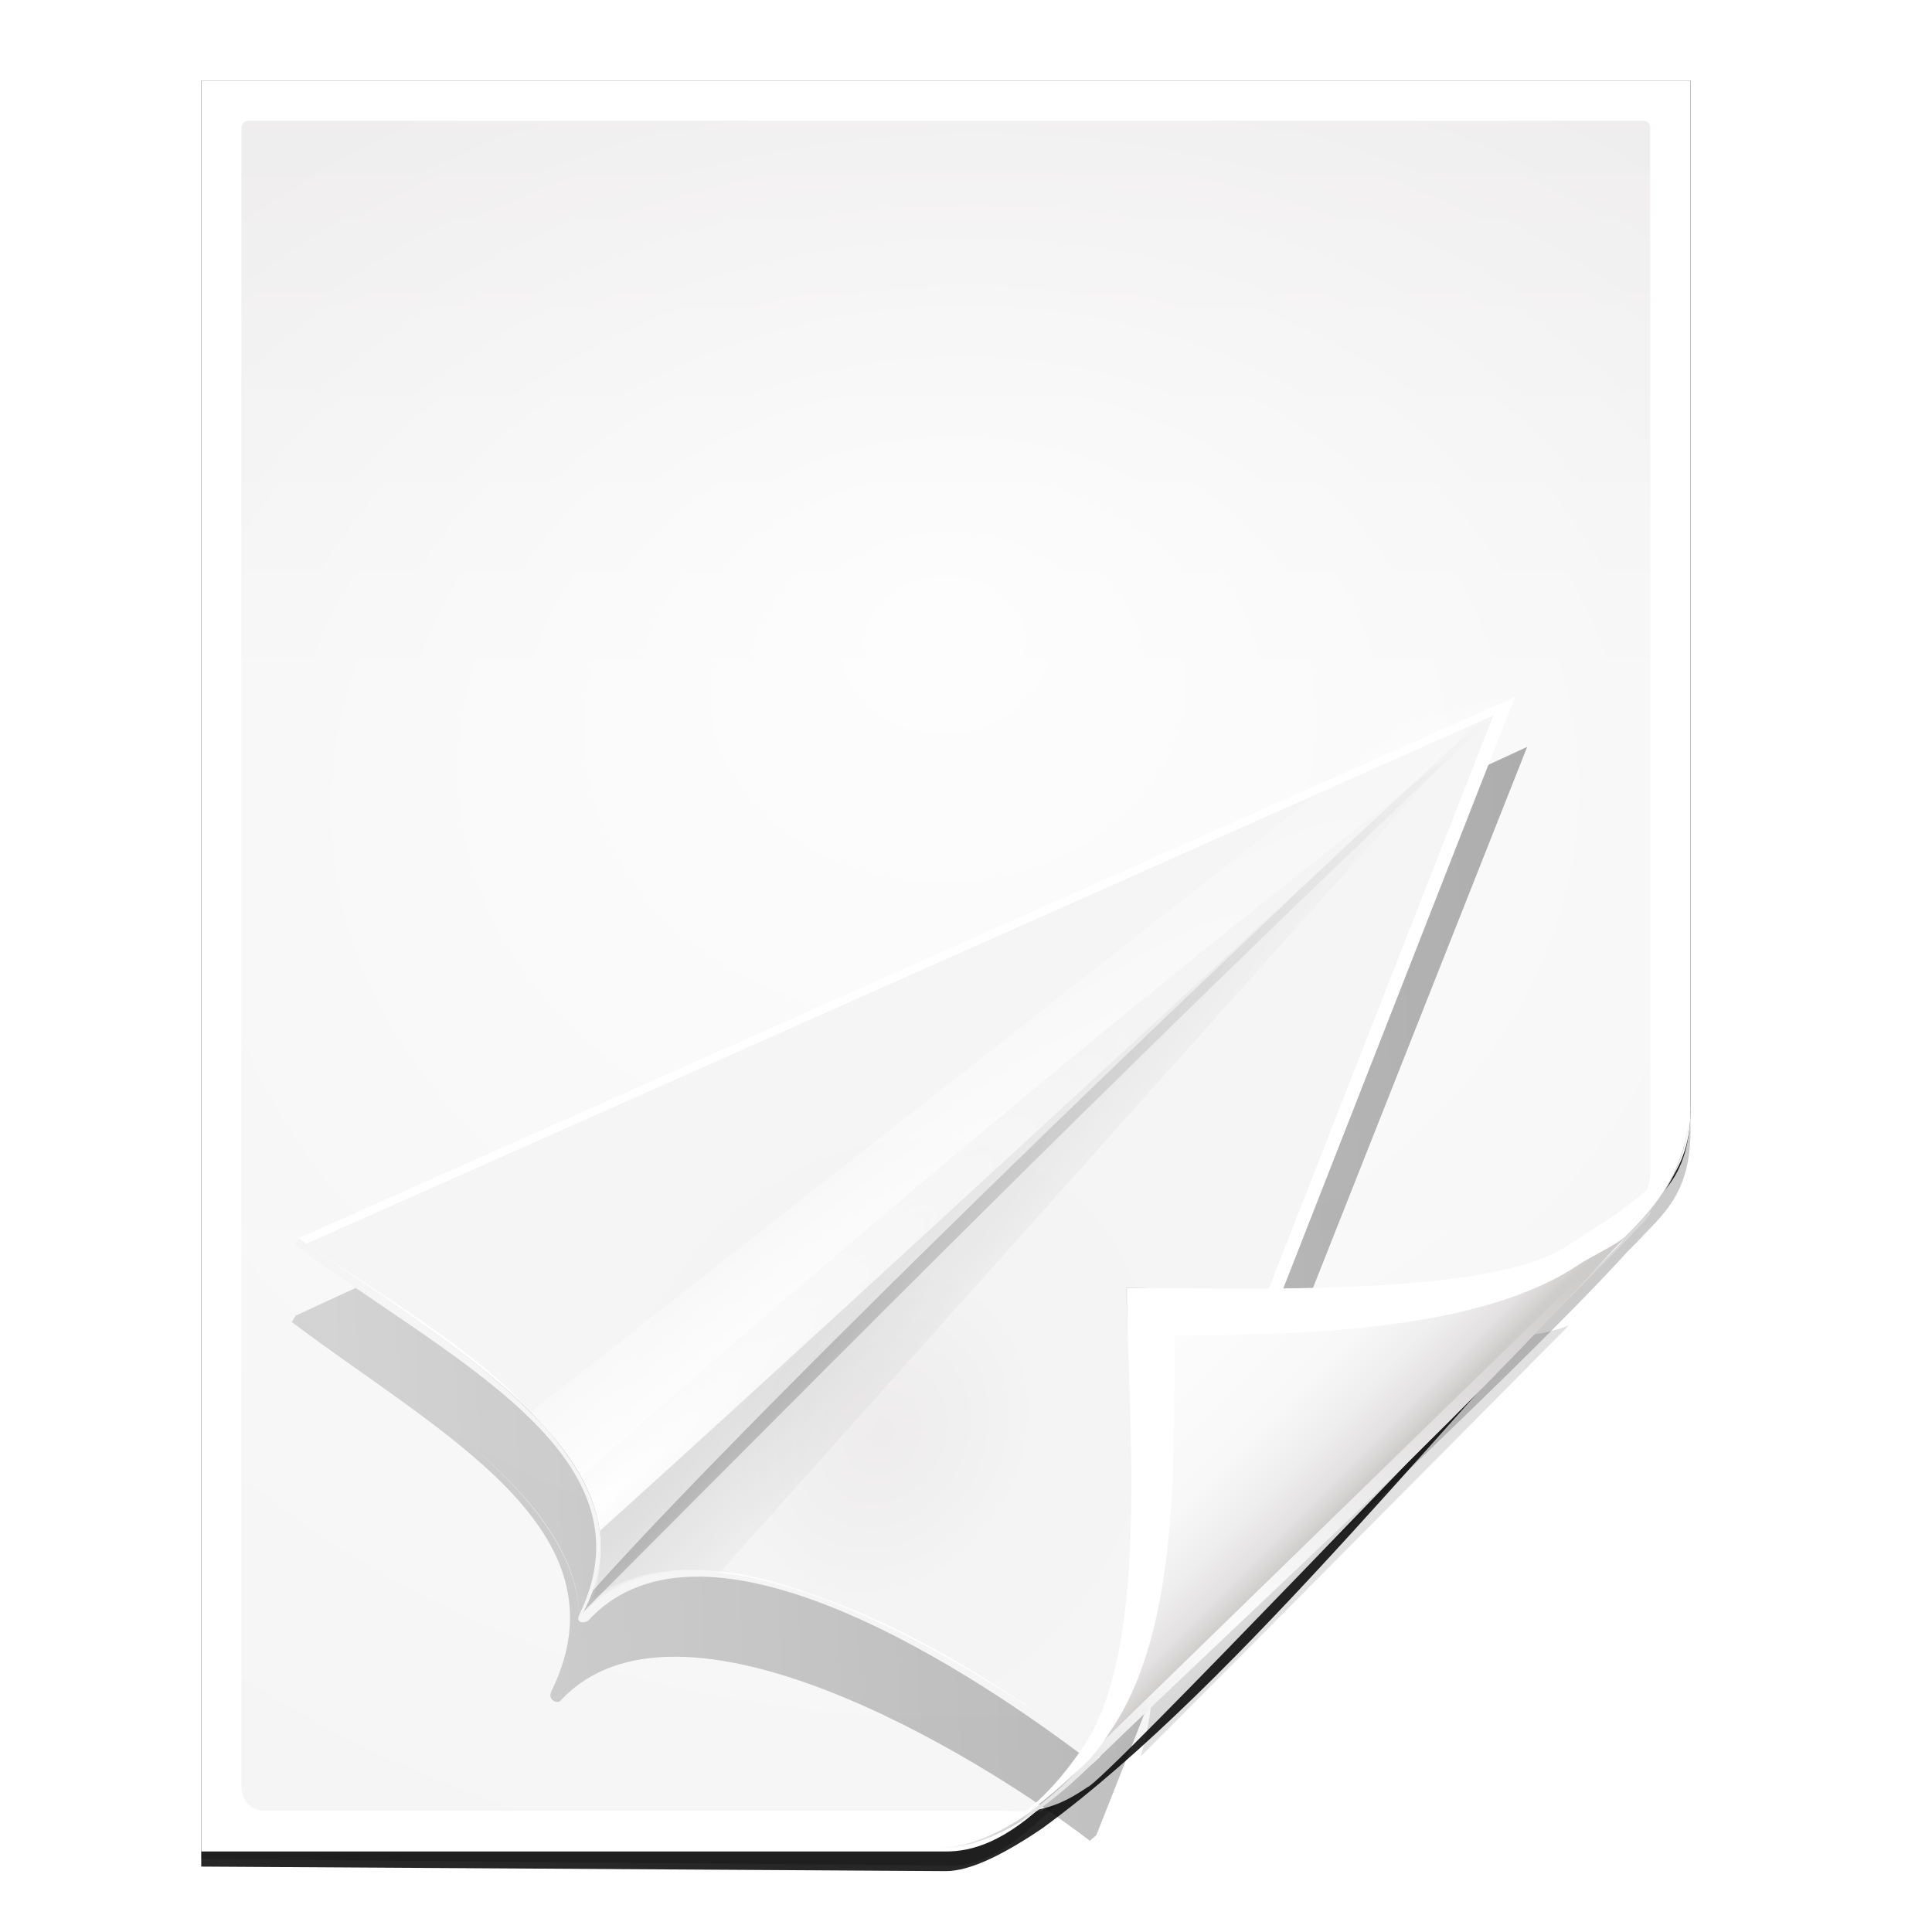 <?xml version="1.0" encoding="UTF-8" standalone="no"?>
<!-- Created with Inkscape (http://www.inkscape.org/) -->

<svg
   xmlns:dc="http://purl.org/dc/elements/1.1/"
   xmlns:cc="http://creativecommons.org/ns#"
   xmlns:rdf="http://www.w3.org/1999/02/22-rdf-syntax-ns#"
   xmlns:svg="http://www.w3.org/2000/svg"
   xmlns="http://www.w3.org/2000/svg"
   xmlns:xlink="http://www.w3.org/1999/xlink"
   xmlns:sodipodi="http://sodipodi.sourceforge.net/DTD/sodipodi-0.dtd"
   xmlns:inkscape="http://www.inkscape.org/namespaces/inkscape"
   width="128"
   height="128"
   id="svg2606"
   sodipodi:version="0.32"
   inkscape:version="0.48.0 r9654"
   version="1.0"
   sodipodi:docname="mime2.svgz"
   inkscape:output_extension="org.inkscape.output.svgz.inkscape"
   inkscape:export-filename="/home/pinheiro/pics/oxygen-icons/scalable/mimetypes/small/48x48/mime2.png"
   inkscape:export-xdpi="135"
   inkscape:export-ydpi="135">
  <defs
     id="defs2608">
    <linearGradient
       id="linearGradient6131">
      <stop
         id="stop6133"
         offset="0"
         style="stop-color:#fcfcfc;stop-opacity:1" />
      <stop
         style="stop-color:#f8f8f8;stop-opacity:1"
         offset="0.523"
         id="stop6135" />
      <stop
         id="stop6141"
         offset="0.775"
         style="stop-color:#f0efef;stop-opacity:1;" />
      <stop
         id="stop6139"
         offset="0.901"
         style="stop-color:#e3e1e1;stop-opacity:1;" />
      <stop
         id="stop6137"
         offset="1"
         style="stop-color:#cecbcb;stop-opacity:1" />
    </linearGradient>
    <linearGradient
       inkscape:collect="always"
       xlink:href="#linearGradient6131"
       id="linearGradient3893"
       gradientUnits="userSpaceOnUse"
       gradientTransform="matrix(1.012,0,0,1.012,-0.896,-0.987)"
       x1="86.738"
       y1="93.621"
       x2="95.46"
       y2="102.344" />
    <radialGradient
       inkscape:collect="always"
       xlink:href="#linearGradient3913-5"
       id="radialGradient3919-5"
       cx="90.75"
       cy="110.253"
       fx="90.75"
       fy="110.253"
       r="18.75"
       gradientTransform="matrix(1.307,0,0,1.307,-27.836,-33.818)"
       gradientUnits="userSpaceOnUse" />
    <linearGradient
       inkscape:collect="always"
       id="linearGradient3913-5">
      <stop
         style="stop-color:#ffffff;stop-opacity:1;"
         offset="0"
         id="stop3915-4" />
      <stop
         style="stop-color:#ffffff;stop-opacity:0;"
         offset="1"
         id="stop3917-7" />
    </linearGradient>
    <clipPath
       clipPathUnits="userSpaceOnUse"
       id="clipPath3889-6">
      <path
         sodipodi:nodetypes="cscscssc"
         inkscape:connector-curvature="0"
         id="path3891-5"
         d="m 112,82.503 c 0,4.465 -2.797,6.41 -5.28,8.094 -5.109,3.465 -14.939,3.325 -20.72,3.406 -0.081,5.781 0.166,15.505 -3.299,20.613 -1.684,2.482 -5.291,5.387 -8.201,5.387 2.318,0 4.743,-1.335 7.584,-4.085 9.142,-8.849 17.367,-16.135 25.673,-25.298 C 109.676,88.504 112,86.979 112,82.503 z"
         style="fill:url(#linearGradient3893);fill-opacity:1;stroke:none" />
    </clipPath>
    <filter
       color-interpolation-filters="sRGB"
       inkscape:collect="always"
       id="filter3909-6">
      <feGaussianBlur
         inkscape:collect="always"
         stdDeviation="0.43"
         id="feGaussianBlur3911-9" />
    </filter>
    <linearGradient
       inkscape:collect="always"
       xlink:href="#linearGradient3897-7"
       id="linearGradient3895-3"
       gradientUnits="userSpaceOnUse"
       gradientTransform="matrix(1.346,0,0,1.346,-38.155,-38.469)"
       x1="86.738"
       y1="93.621"
       x2="95.182"
       y2="102.066" />
    <linearGradient
       id="linearGradient3897-7">
      <stop
         style="stop-color:#fcfcfc;stop-opacity:1"
         offset="0"
         id="stop3899-4" />
      <stop
         id="stop3901-5"
         offset="0.523"
         style="stop-color:#f8f8f8;stop-opacity:1" />
      <stop
         style="stop-color:#f0efef;stop-opacity:1;"
         offset="0.723"
         id="stop3903-2" />
      <stop
         style="stop-color:#e3e1e1;stop-opacity:1;"
         offset="0.89"
         id="stop3905-5" />
      <stop
         style="stop-color:#cecbcb;stop-opacity:1"
         offset="1"
         id="stop3907-4" />
    </linearGradient>
    <clipPath
       clipPathUnits="userSpaceOnUse"
       id="clipPath6093-7">
      <path
         inkscape:connector-curvature="0"
         sodipodi:nodetypes="cccssccc"
         id="path6095-4"
         d="m 17,8 0.783,110 57.5,0 c 1.675,0 3.119,0.181 4.9,-1.6 C 88.981,107.602 99.94,96.548 107.199,89.224 109.64,86.761 110,84.753 110,82.5 L 110,8 z"
         style="fill:#ffffff;fill-opacity:1" />
    </clipPath>
    <filter
       color-interpolation-filters="sRGB"
       inkscape:collect="always"
       id="filter6118-4"
       x="-0.113"
       width="1.225"
       y="-0.121"
       height="1.241">
      <feGaussianBlur
         inkscape:collect="always"
         stdDeviation="2.386"
         id="feGaussianBlur6120-3" />
    </filter>
    <radialGradient
       inkscape:collect="always"
       xlink:href="#linearGradient5982-7"
       id="radialGradient5988-0"
       cx="64"
       cy="64.004"
       fx="63.793"
       fy="47.275"
       r="47.5"
       gradientTransform="matrix(1.684,-0.084,0.069,1.376,-48.197,-18.663)"
       gradientUnits="userSpaceOnUse" />
    <linearGradient
       inkscape:collect="always"
       id="linearGradient5982-7">
      <stop
         style="stop-color:#ffffff;stop-opacity:1;"
         offset="0"
         id="stop5984-8" />
      <stop
         style="stop-color:#ffffff;stop-opacity:0;"
         offset="1"
         id="stop5986-6" />
    </linearGradient>
    <filter
       color-interpolation-filters="sRGB"
       inkscape:collect="always"
       id="filter6171-8"
       x="-0.479"
       width="1.957"
       y="-0.513"
       height="2.026">
      <feGaussianBlur
         inkscape:collect="always"
         stdDeviation="10.141"
         id="feGaussianBlur6173-8" />
    </filter>
    <linearGradient
       inkscape:collect="always"
       xlink:href="#linearGradient4518-3"
       id="linearGradient4524-4"
       x1="72"
       y1="0"
       x2="72"
       y2="116.401"
       gradientUnits="userSpaceOnUse"
       gradientTransform="translate(3.9208985e-7,2.7836914e-6)" />
    <linearGradient
       id="linearGradient4518-3">
      <stop
         style="stop-color:#eeecec;stop-opacity:1"
         offset="0"
         id="stop4520-1" />
      <stop
         id="stop5969-4"
         offset="0.4"
         style="stop-color:#f4f4f4;stop-opacity:1" />
      <stop
         style="stop-color:#f6f5f5;stop-opacity:1"
         offset="1"
         id="stop4522-9" />
    </linearGradient>
    <filter
       inkscape:collect="always"
       id="filter4111">
      <feGaussianBlur
         inkscape:collect="always"
         stdDeviation="1.562"
         id="feGaussianBlur4113" />
    </filter>
    <filter
       inkscape:collect="always"
       id="filter4123">
      <feGaussianBlur
         inkscape:collect="always"
         stdDeviation="2.028"
         id="feGaussianBlur4125" />
    </filter>
    <linearGradient
       inkscape:collect="always"
       xlink:href="#linearGradient3928"
       id="linearGradient3980"
       gradientUnits="userSpaceOnUse"
       gradientTransform="translate(0,8)"
       x1="342.947"
       y1="-30.603"
       x2="32.017"
       y2="91.333" />
    <linearGradient
       inkscape:collect="always"
       id="linearGradient3928">
      <stop
         style="stop-color:#000000;stop-opacity:1;"
         offset="0"
         id="stop3930" />
      <stop
         style="stop-color:#000000;stop-opacity:0;"
         offset="1"
         id="stop3932" />
    </linearGradient>
    <filter
       color-interpolation-filters="sRGB"
       inkscape:collect="always"
       id="filter3924">
      <feGaussianBlur
         inkscape:collect="always"
         stdDeviation="2.216"
         id="feGaussianBlur3926" />
    </filter>
    <radialGradient
       inkscape:collect="always"
       xlink:href="#linearGradient4518"
       id="radialGradient3982"
       gradientUnits="userSpaceOnUse"
       gradientTransform="matrix(1,0,0,1.192,-0.467,-6.274)"
       cx="200.5"
       cy="36.774"
       fx="200.5"
       fy="36.774"
       r="52.25" />
    <linearGradient
       id="linearGradient4518">
      <stop
         style="stop-color:#eeecec;stop-opacity:1"
         offset="0"
         id="stop4520" />
      <stop
         id="stop5969"
         offset="0.4"
         style="stop-color:#f4f4f4;stop-opacity:1" />
      <stop
         style="stop-color:#f6f5f5;stop-opacity:1"
         offset="1"
         id="stop4522" />
    </linearGradient>
    <radialGradient
       inkscape:collect="always"
       xlink:href="#linearGradient4518"
       id="radialGradient4005"
       gradientUnits="userSpaceOnUse"
       gradientTransform="matrix(0.733,0.15,-0.179,0.874,-261.362,81.667)"
       cx="227.582"
       cy="69.512"
       fx="227.582"
       fy="69.512"
       r="52.25" />
    <linearGradient
       id="linearGradient3263">
      <stop
         style="stop-color:#eeecec;stop-opacity:1"
         offset="0"
         id="stop3265" />
      <stop
         id="stop3267"
         offset="0.4"
         style="stop-color:#f4f4f4;stop-opacity:1" />
      <stop
         style="stop-color:#f6f5f5;stop-opacity:1"
         offset="1"
         id="stop3269" />
    </linearGradient>
    <radialGradient
       inkscape:collect="always"
       xlink:href="#linearGradient3822"
       id="radialGradient3986"
       gradientUnits="userSpaceOnUse"
       gradientTransform="matrix(0.296,0.145,-1.736,3.553,267.347,-204.327)"
       cx="188.375"
       cy="77.644"
       fx="174.624"
       fy="77.906"
       r="36.625" />
    <linearGradient
       inkscape:collect="always"
       id="linearGradient3822">
      <stop
         style="stop-color:#000000;stop-opacity:1;"
         offset="0"
         id="stop3824" />
      <stop
         style="stop-color:#000000;stop-opacity:0;"
         offset="1"
         id="stop3826" />
    </linearGradient>
    <clipPath
       clipPathUnits="userSpaceOnUse"
       id="clipPath3856">
      <path
         sodipodi:nodetypes="ccccc"
         inkscape:connector-curvature="0"
         id="path3858"
         d="m 148.25,70 c 19.078,5.822 44.514,10.36 41.25,28.388 C 196.705,81.904 231.703,90.399 246.5,95.5 l 5.75,-121 c -30.061,18.284 -71.146,62.458 -104,95.5 z"
         style="fill:none;stroke:#000000;stroke-width:1px;stroke-linecap:butt;stroke-linejoin:miter;stroke-opacity:1" />
    </clipPath>
    <filter
       color-interpolation-filters="sRGB"
       inkscape:collect="always"
       id="filter3848"
       x="-0.183"
       width="1.366"
       y="-0.111"
       height="1.222">
      <feGaussianBlur
         inkscape:collect="always"
         stdDeviation="5.513"
         id="feGaussianBlur3850" />
    </filter>
    <radialGradient
       inkscape:collect="always"
       xlink:href="#linearGradient5982"
       id="radialGradient3990"
       gradientUnits="userSpaceOnUse"
       gradientTransform="matrix(0.416,0.24,-2.028,3.513,267.147,-218.711)"
       cx="174.454"
       cy="75.72"
       fx="174.454"
       fy="75.72"
       r="36.625" />
    <linearGradient
       inkscape:collect="always"
       id="linearGradient5982">
      <stop
         style="stop-color:#ffffff;stop-opacity:1;"
         offset="0"
         id="stop5984" />
      <stop
         style="stop-color:#ffffff;stop-opacity:0;"
         offset="1"
         id="stop5986" />
    </linearGradient>
    <clipPath
       clipPathUnits="userSpaceOnUse"
       id="clipPath3283">
      <path
         sodipodi:nodetypes="ccccc"
         inkscape:connector-curvature="0"
         id="path3285"
         d="m 148.25,70 c 19.078,5.822 44.514,10.36 41.25,28.388 C 196.705,81.904 231.703,90.399 246.5,95.5 l 5.75,-121 c -30.061,18.284 -71.146,62.458 -104,95.5 z"
         style="fill:none;stroke:#000000;stroke-width:1px;stroke-linecap:butt;stroke-linejoin:miter;stroke-opacity:1" />
    </clipPath>
    <filter
       color-interpolation-filters="sRGB"
       inkscape:collect="always"
       id="filter3960">
      <feGaussianBlur
         inkscape:collect="always"
         stdDeviation="1.994"
         id="feGaussianBlur3962" />
    </filter>
    <radialGradient
       inkscape:collect="always"
       xlink:href="#linearGradient3822"
       id="radialGradient3988"
       gradientUnits="userSpaceOnUse"
       gradientTransform="matrix(0.401,0.212,-1.742,3.294,248.174,-196.855)"
       cx="188.375"
       cy="77.644"
       fx="174.624"
       fy="77.906"
       r="36.625" />
    <clipPath
       clipPathUnits="userSpaceOnUse"
       id="clipPath3296">
      <path
         sodipodi:nodetypes="ccccc"
         inkscape:connector-curvature="0"
         id="path3298"
         d="m 148.25,70 c 19.078,5.822 44.514,10.36 41.25,28.388 C 196.705,81.904 231.703,90.399 246.5,95.5 l 5.75,-121 c -30.061,18.284 -71.146,62.458 -104,95.5 z"
         style="fill:none;stroke:#000000;stroke-width:1px;stroke-linecap:butt;stroke-linejoin:miter;stroke-opacity:1" />
    </clipPath>
    <filter
       color-interpolation-filters="sRGB"
       inkscape:collect="always"
       id="filter3968">
      <feGaussianBlur
         inkscape:collect="always"
         stdDeviation="0.449"
         id="feGaussianBlur3970" />
    </filter>
    <mask
       maskUnits="userSpaceOnUse"
       id="mask7255">
      <path
         style="opacity:0.847;fill:url(#radialGradient7259);fill-opacity:1"
         d="m 241.514,3931.578 c -1.768,0 -2.601,-1.22 -2.601,-2.601 l 0,-566.798 c 0,-4.274 3.533,-7.8 7.802,-7.802 l 286.081,-0.163 c 0.276,-2e-4 5.19,0.042 8.777,-3e-4 52.528,20.782 132.187,116.79 178.715,163.613 7.682,8.616 5.794,5.989 7.562,15.025 l 3.1e-4,396.125 c 0,1.679 -0.849,2.601 -2.601,2.601 z"
         id="path7257"
         inkscape:connector-curvature="0"
         sodipodi:nodetypes="ccssscccccc" />
    </mask>
    <radialGradient
       inkscape:collect="always"
       xlink:href="#linearGradient5982"
       id="radialGradient7259"
       gradientUnits="userSpaceOnUse"
       gradientTransform="matrix(8.76,0.438,0.358,-7.157,-102.808,4072.867)"
       cx="64"
       cy="64.004"
       fx="63.793"
       fy="47.275"
       r="47.5" />
    <filter
       color-interpolation-filters="sRGB"
       inkscape:collect="always"
       id="filter7249">
      <feGaussianBlur
         inkscape:collect="always"
         stdDeviation="10.277"
         id="feGaussianBlur7251" />
    </filter>
  </defs>
  <sodipodi:namedview
     id="base"
     pagecolor="#ffffff"
     bordercolor="#666666"
     borderopacity="1.0"
     inkscape:pageopacity="0.0"
     inkscape:pageshadow="2"
     inkscape:zoom="1.4142136"
     inkscape:cx="-92.145111"
     inkscape:cy="8.5038842"
     inkscape:document-units="px"
     inkscape:current-layer="layer1"
     width="128px"
     height="128px"
     showgrid="true"
     inkscape:grid-points="true"
     showguides="true"
     inkscape:guide-bbox="true"
     inkscape:window-width="1224"
     inkscape:window-height="757"
     inkscape:window-x="0"
     inkscape:window-y="383"
     inkscape:snap-global="true"
     inkscape:window-maximized="0"
     inkscape:snap-page="true">
    <inkscape:grid
       id="GridFromPre046Settings"
       type="xygrid"
       originx="0px"
       originy="0px"
       spacingx="2.667px"
       spacingy="2.667px"
       color="#0000ff"
       empcolor="#0000ff"
       opacity="0.2"
       empopacity="0.4"
       empspacing="2"
       visible="true"
       enabled="true"
       snapvisiblegridlinesonly="true" />
    <sodipodi:guide
       orientation="1,0"
       position="-68,29.326"
       id="guide4564" />
    <sodipodi:guide
       orientation="1,0"
       position="-121.622,135.057"
       id="guide3859" />
    <sodipodi:guide
       orientation="0,1"
       position="38.582,-74.688"
       id="guide4360" />
  </sodipodi:namedview>
  <g
     inkscape:label="Livello 1"
     inkscape:groupmode="layer"
     id="layer1">
    <path
       style="opacity:0.456;fill:#000000;fill-opacity:1;filter:url(#filter4123)"
       d="m 13.333,5.336 0,117.83 49.855,0.433 c 2.115,0.018 4.529,-1.772 7,-4.25 0.712,-0.714 1.441,-1.394 2.156,-2.094 0.416,-0.406 0.832,-0.814 1.25,-1.219 7.774,-7.41 26.983,-25.123 34.219,-33.1 0.421,-0.421 0.812,-0.811 1.156,-1.188 1.464,-1.498 2.762,-2.838 2.994,-5.862 L 112,75.156 111.997,5.336 z"
       id="path5990"
       inkscape:connector-curvature="0"
       sodipodi:nodetypes="ccsssccccccc" />
    <path
       sodipodi:nodetypes="cccccccc"
       id="path3722"
       d="m 13.333,5.336 0,118.33 49.332,0.3 c 1.528,0 3.657,-0.984 6.388,-2.834 C 82.176,111.574 97.497,91.89 108.75,80.5 110.493,78.757 112,77.463 112,73.3 L 111.997,5.336 z"
       style="fill:#000000;fill-opacity:0.847;filter:url(#filter4111)"
       inkscape:connector-curvature="0" />
    <path
       style="fill:#ffffff;fill-opacity:1"
       d="m 13.333,5.336 0,117.33 49.332,0 c 1.675,0 3.914,-0.565 7,-3.6 8.87,-8.725 32.076,-31.519 39.334,-38.843 C 111.44,77.761 112,75.753 112,73.5 L 111.997,5.336 z"
       id="path34"
       sodipodi:nodetypes="cccssccc"
       inkscape:connector-curvature="0" />
    <path
       style="fill:url(#linearGradient4524-4);fill-opacity:1"
       d="m 16.5,8 c -0.34,0 -0.5,0.235 -0.5,0.5 l 0,109.969 c 0,0.822 0.679,1.5 1.5,1.5 l 48.688,0 c 0.053,0 0.81,0.023 1.5,0.031 1.778,-0.04 3.132,-0.754 4.356,-1.593 1.052,-0.291 25.98,-26.62 35.102,-35.809 1.362,-1.373 2.185,-3.948 2.185,-4.896 l 5e-5,-69.202 c 0,-0.323 -0.163,-0.5 -0.5,-0.5 z"
       id="path3967"
       inkscape:connector-curvature="0"
       sodipodi:nodetypes="ccsssccscccc" />
    <g
       id="g17439"
       transform="matrix(0.192,0,0,-0.192,-31.244,762.191)"
       style="filter:url(#filter7249)"
       mask="url(#mask7255)">
      <path
         style="fill:#81c142"
         d="m 245.631,3531.945 c -3.671,3.36 -10.22,9.532 -14.553,13.715 l -7.879,7.605 0,171.655 c 0,186.682 -0.325,176.948 6.393,191.659 3.295,7.216 11.775,16.636 18.534,20.589 8.911,5.212 16.363,6.651 38.102,7.361 l 20.426,0.666 36.183,-5.975 c 52.427,-8.657 152.374,-25.008 190.252,-31.125 17.975,-2.903 34.257,-5.672 36.183,-6.155 l 3.502,-0.877 0,-142.353 c 0,-118.922 -0.271,-143.314 -1.645,-148.19 -4.388,-15.57 -14.296,-28.636 -25.433,-33.54 -4.882,-2.149 -15.886,-4.49 -39.452,-8.391 -17.975,-2.975 -69.973,-11.691 -115.552,-19.368 -92.315,-15.549 -89.855,-15.137 -114.968,-19.23 -9.95,-1.621 -19.29,-3.22 -20.754,-3.552 -2.035,-0.462 -4.236,0.836 -9.338,5.505 z m 183.486,55.492 c 0.061,8.596 0.101,15.955 0.09,25.393 l -5.446,0.777 c -8.731,1.245 -11.737,3.274 -15.314,10.336 -1.788,3.531 -3.851,9.566 -3.885,11.04 1.578,0.587 4.096,1.569 8.423,4.082 10.762,6.252 15.23,10.323 21.434,19.534 14.7,21.823 20.591,51.422 19.588,98.416 -0.483,22.638 -0.901,26.789 -4.285,42.59 -5.106,23.842 -11.02,36.278 -22.91,48.175 -15.713,15.723 -37.601,22.497 -59.81,18.512 -33.599,-6.028 -51.828,-32.139 -57.518,-82.388 -2.098,-18.527 -0.803,-63.632 2.303,-80.193 2.686,-14.323 8.062,-30.774 12.718,-38.916 7.67,-13.414 19.921,-24.912 30.586,-28.703 2.889,-1.027 7.815,-2.86 10.231,-3.6 0.239,-1.385 0.411,-2.248 1.769,-7.133 6.966,-25.057 15.573,-34.944 33.726,-38.748 6.139,-1.286 28.3,0.827 28.3,0.827 z m -50.448,74.64 c -16.881,8.32 -23.495,38.969 -22.087,102.344 0.717,32.247 2.521,46.136 7.37,56.746 3.44,7.526 5.386,9.88 11.25,13.606 5.281,3.355 11.347,3.536 17.958,0.534 16.373,-7.435 22.518,-35.791 21.014,-96.978 -1.079,-43.921 -4.782,-61.323 -15.2,-71.442 -2.592,-2.517 -6.335,-4.686 -9.433,-5.466 -6.418,-1.616 -6.236,-1.627 -10.872,0.658 z m 134.281,-14.264 c 8.995,1.604 23.022,6.992 23.022,6.992 0,0 0.034,4.293 0.034,10.866 l 0,9.927 -4.961,-0.958 c -2.728,-0.527 -7.788,-0.988 -11.245,-1.024 -5.571,-0.06 -6.564,0.307 -8.754,3.227 -2.429,3.24 -2.47,4.157 -2.47,55.442 l 0,53.315 24.511,-1.167 0.077,24.583 -25.195,1.655 0.056,40.424 c -7.539,0.735 -14.416,1.304 -22.032,1.939 l -1.156,-4.537 c -0.636,-2.496 -2.643,-11.064 -4.461,-19.04 -1.818,-7.976 -3.891,-17.026 -3.891,-17.026 l -15.261,0.877 0.199,-25.14 12.695,-0.797 c 0,0 0.026,-15.014 0.026,-58.895 0,-62.153 0.239,-64.552 7.213,-72.496 4.372,-4.979 6.784,-6.36 14.38,-8.227 7.434,-1.828 6.607,-1.831 17.212,0.06 z"
         id="path17284"
         inkscape:connector-curvature="0"
         sodipodi:nodetypes="sccsccscssccsscssscsccsccccssssssssccscccscsscccccsccccscccccccsscccccsccc" />
      <path
         sodipodi:nodetypes="ccccsccscscsc"
         inkscape:connector-curvature="0"
         id="path17294"
         d="m 288.596,3944.59 -2.152,-0.073 c -21.739,-0.709 -29.169,-2.12 -38.08,-7.332 -6.758,-3.953 -15.271,-13.393 -18.566,-20.608 -6.717,-14.71 -6.383,-4.993 -6.383,-191.675 l 0,-171.65 7.879,-7.587 c 4.333,-4.183 10.882,-10.354 14.553,-13.715 2.623,-2.401 4.484,-3.904 5.945,-4.742 l 0,125.509 c 0,186.682 -0.334,251.738 6.383,266.448 3.295,7.216 11.771,16.619 18.529,20.572 3.814,2.231 7.376,3.764 11.891,4.851 z"
         style="fill:#00612c;fill-opacity:1" />
      <path
         style="fill:#02621b;fill-opacity:1"
         d="m 416.461,3587.437 c 0.061,8.596 0.101,15.955 0.09,25.393 l -5.446,0.777 c -8.731,1.245 -11.737,3.274 -15.314,10.336 -1.788,3.531 -3.851,9.566 -3.885,11.04 1.578,0.587 4.096,1.569 8.423,4.082 10.762,6.252 15.23,10.323 21.434,19.534 14.7,21.823 20.591,51.422 19.588,98.416 -0.483,22.638 -0.901,26.789 -4.285,42.59 -5.106,23.842 -11.02,36.278 -22.91,48.175 -15.713,15.723 -37.601,22.497 -59.81,18.512 -33.599,-6.028 -51.828,-32.139 -57.518,-82.388 -2.098,-18.527 -0.803,-63.632 2.303,-80.193 2.686,-14.323 8.062,-30.774 12.718,-38.916 7.67,-13.414 19.921,-24.912 30.586,-28.703 2.889,-1.027 7.815,-2.86 10.231,-3.6 0.239,-1.385 0.411,-2.248 1.769,-7.133 6.966,-25.057 15.573,-34.944 33.726,-38.748 6.139,-1.286 29.667,0.143 29.667,0.143 z m -50.448,74.64 c -16.881,8.32 -23.495,38.969 -22.087,102.344 0.717,32.247 2.521,46.136 7.37,56.746 3.44,7.526 5.386,9.88 11.25,13.606 5.281,3.355 11.347,3.536 17.958,0.534 16.373,-7.435 22.518,-35.791 21.014,-96.978 -1.079,-43.921 -4.782,-61.323 -15.2,-71.442 -2.592,-2.517 -6.336,-4.686 -9.433,-5.466 -6.418,-1.616 -6.236,-1.627 -10.872,0.658 z m 134.281,-14.264 c 8.995,1.604 23.022,6.992 23.022,6.992 0,0 12.607,14.287 12.607,20.86 l -12.573,-0.067 -4.961,-0.958 c -2.728,-0.527 -7.788,-0.988 -11.245,-1.024 -5.571,-0.06 -6.564,0.307 -8.754,3.227 -2.429,3.24 -2.47,4.157 -2.47,55.442 l 0,53.315 24.511,-1.167 12.758,-0.034 -12.681,24.617 -25.195,1.655 0.056,40.424 -9.246,1.901 -12.786,0.038 -1.156,-4.537 c -0.636,-2.496 -2.643,-11.064 -4.461,-19.04 -1.818,-7.976 -3.891,-17.026 -3.891,-17.026 l -2.641,0.87 -12.62,0.015 0.199,-25.14 12.695,-0.797 c 0,0 0.026,-15.014 0.026,-58.895 0,-62.153 0.239,-64.552 7.213,-72.496 4.372,-4.979 6.784,-6.36 14.38,-8.227 7.434,-1.828 13.055,-2.959 23.66,-1.069 z"
         id="path17314"
         inkscape:connector-curvature="0"
         sodipodi:nodetypes="ccsccccssssssssccscccscsscccccsccccsccccccccccsccccccsccc" />
      <path
         sodipodi:nodetypes="ccsccccssssssssccscccscsscccccsccccscccccccsscccccsccc"
         inkscape:connector-curvature="0"
         id="path17312"
         d="m 429.3,3587.437 c 0.061,8.596 0.101,15.955 0.09,25.393 l -5.446,0.777 c -8.731,1.245 -11.737,3.274 -15.314,10.336 -1.788,3.531 -3.851,9.566 -3.885,11.04 1.578,0.587 4.096,1.569 8.423,4.082 10.762,6.252 15.23,10.323 21.434,19.534 14.7,21.823 20.591,51.422 19.588,98.416 -0.483,22.638 -0.901,26.789 -4.285,42.59 -5.106,23.842 -11.02,36.278 -22.91,48.175 -15.713,15.723 -37.601,22.497 -59.81,18.512 -33.599,-6.028 -51.828,-32.139 -57.518,-82.388 -2.098,-18.527 -0.803,-63.632 2.303,-80.193 2.686,-14.323 8.062,-30.774 12.718,-38.916 7.67,-13.414 19.921,-24.912 30.586,-28.703 2.889,-1.027 7.815,-2.86 10.231,-3.6 0.239,-1.385 0.411,-2.248 1.769,-7.133 6.966,-25.057 15.573,-34.944 33.726,-38.748 6.139,-1.286 28.3,0.827 28.3,0.827 z m -50.448,74.64 c -16.881,8.32 -23.495,38.969 -22.087,102.344 0.717,32.247 2.521,46.136 7.37,56.746 3.44,7.526 5.386,9.88 11.25,13.606 5.281,3.355 11.347,3.536 17.958,0.534 16.373,-7.435 22.518,-35.791 21.014,-96.978 -1.079,-43.921 -4.782,-61.323 -15.2,-71.442 -2.592,-2.517 -6.336,-4.686 -9.433,-5.466 -6.418,-1.616 -6.236,-1.627 -10.872,0.658 z m 134.281,-14.264 c 8.995,1.604 23.022,6.992 23.022,6.992 0,0 0.034,4.293 0.034,10.866 l 0,9.927 -4.961,-0.958 c -2.728,-0.527 -7.788,-0.988 -11.245,-1.024 -5.571,-0.06 -6.564,0.307 -8.754,3.227 -2.429,3.24 -2.47,4.157 -2.47,55.442 l 0,53.315 24.511,-1.167 0.077,24.583 -25.195,1.655 0.056,40.424 c -7.539,0.735 -14.416,1.304 -22.032,1.939 l -1.156,-4.537 c -0.636,-2.496 -2.643,-11.064 -4.461,-19.04 -1.818,-7.976 -3.891,-17.026 -3.891,-17.026 l -15.261,0.877 0.199,-25.14 12.695,-0.797 c 0,0 0.026,-15.014 0.026,-58.895 0,-62.153 0.239,-64.552 7.213,-72.496 4.372,-4.979 6.784,-6.36 14.38,-8.227 7.434,-1.828 6.607,-1.831 17.212,0.06 z"
         style="fill:#ffffff;fill-opacity:1" />
      <g
         transform="matrix(7.492,0,0,7.492,-18462.231,-8277.65)"
         id="g17416" />
    </g>
    <path
       sodipodi:nodetypes="ccssscccccc"
       inkscape:connector-curvature="0"
       id="path5980"
       d="m 16.5,8 c -0.34,0 -0.5,0.235 -0.5,0.5 l 0,109.969 c 0,0.822 0.679,1.499 1.5,1.5 l 47.5,0.031 c 0.053,3e-5 3.274,-0.008 3.963,5e-5 6.541,-4.504 29.968,-28.953 38.913,-37.955 1.477,-1.656 0.458,-0.37 1.454,-1.607 l 6e-5,-71.937 c 0,-0.323 -0.163,-0.5 -0.5,-0.5 z"
       style="opacity:0.847;fill:url(#radialGradient5988-0);fill-opacity:1" />
    <g
       id="g3972"
       transform="matrix(0.591,0.197,-0.197,0.591,-54.029,11.458)">
      <path
         sodipodi:nodetypes="cccssccccccc"
         inkscape:connector-curvature="0"
         id="path3905"
         d="m 255.66,-20.88 -105.118,98.793 -0.188,0.781 c 18.838,6.317 41.133,9.578 38.625,28.469 -0.151,1.134 1.042,1.111 1.219,0.719 7.571,-16.808 43.74,-8.646 58.125,-3.688 l 0.469,-0.781 0,-0.031 z M 172.604,85.1 c 8.079,3.307 14.651,7.537 16.781,13.938 -2.153,-6.337 -8.716,-10.6 -16.781,-13.938 z"
         style="opacity:0.636;fill:url(#linearGradient3980);fill-opacity:1;stroke:none;filter:url(#filter3924)" />
      <path
         style="fill:url(#radialGradient3982);fill-opacity:1;stroke:none"
         d="M 246.495,95.464 C 231.698,90.363 196.734,81.788 189.529,98.272 192.735,80.562 167.134,75.686 148.25,69.984 l -0.188,0.797 c 18.838,6.317 43.661,8.857 41.153,27.747 -0.151,1.134 0.938,0.671 1.114,0.28 7.571,-16.808 41.317,-7.485 55.702,-2.527 z"
         id="path3899"
         inkscape:connector-curvature="0"
         sodipodi:nodetypes="ccccsscc" />
      <path
         sodipodi:nodetypes="ccccc"
         inkscape:connector-curvature="0"
         id="path3050"
         d="m 148.25,70 c 19.078,5.822 44.514,10.36 41.25,28.388 C 196.705,81.904 231.703,90.399 246.5,95.5 l 6.25,-121 z"
         style="fill:#ffffff;fill-opacity:1;stroke:none" />
      <path
         transform="translate(320.756,-106.469)"
         style="fill:url(#radialGradient4005);fill-opacity:1;stroke:none"
         d="M -69.562,83.562 -171.531,176.75 c 9.165,2.758 19.787,4.816 27.4,8.975 3.994,2.182 8.685,4.745 10.83,8.021 1.582,2.417 2.588,6.095 2.614,9.273 1.987,-3.08 5.459,-5.176 9.06,-6.326 4.854,-1.551 9.456,-1.75 15.512,-1.481 11.637,0.517 22.871,3.799 30.458,6.32 z"
         id="path4000"
         inkscape:connector-curvature="0"
         sodipodi:nodetypes="ccsscsscc" />
      <path
         sodipodi:nodetypes="ccsc"
         clip-path="url(#clipPath3856)"
         inkscape:connector-curvature="0"
         id="path3052"
         d="M 248.104,-17.243 C 223.24,19.642 200.016,58.002 177.5,97 c 0,0 17.75,8.25 18.25,7 0.5,-1.25 52.354,-121.243 52.354,-121.243 z"
         style="opacity:0.318;fill:url(#radialGradient3986);fill-opacity:1;stroke:none;filter:url(#filter3848)" />
      <path
         style="fill:url(#radialGradient3990);fill-opacity:1;stroke:none;filter:url(#filter3960)"
         d="M 277.604,-71.993 170.782,89.929 c 0,0 -4.964,11.468 11.093,10.571 1.344,-0.075 95.729,-172.493 95.729,-172.493 z"
         id="path3936"
         inkscape:connector-curvature="0"
         clip-path="url(#clipPath3856)"
         sodipodi:nodetypes="ccsc" />
      <path
         style="opacity:0.515;fill:url(#radialGradient3988);fill-opacity:1;stroke:none;filter:url(#filter3968)"
         d="m 259.633,-38.183 c -25.682,46.716 -48.02,91.885 -71.743,139.581 0,0 2.866,-0.109 2.038,0.952 -20.329,26.042 57.138,-121.421 69.705,-140.532 z"
         id="path3878"
         inkscape:connector-curvature="0"
         clip-path="url(#clipPath3856)"
         sodipodi:nodetypes="ccsc" />
    </g>
    <path
       style="fill:#000000"
       d=""
       id="path2197" />
    <path
       clip-path="url(#clipPath6093-7)"
       style="opacity:0.347;fill:#000000;fill-opacity:1;stroke:none;filter:url(#filter6171-8)"
       d="m 114.4,82.503 c 0,4.465 -4.997,5.91 -7.48,7.594 -5.109,3.465 -18.362,-1.446 -24.143,-1.365 -0.081,5.781 3.372,20.976 -0.093,26.085 -1.684,2.482 -5.573,8.687 -8.484,8.687 -2.091,1.534 3.488,8.211 6.735,5.32 9.502,-8.461 35.132,-30.023 43.351,-39.263 2.04,-2.294 -4.905,-9.845 -9.886,-7.057 z"
       id="path6153"
       inkscape:connector-curvature="0"
       sodipodi:nodetypes="cscscssc"
       transform="matrix(1.277,0,0,1.277,-31.076,-28.013)" />
    <path
       sodipodi:nodetypes="cscscssc"
       inkscape:connector-curvature="0"
       id="path6081"
       d="m 113.9,82.503 c 0,4.465 -5.097,6.01 -7.58,7.694 -5.109,3.465 -16.139,2.125 -21.92,2.206 -0.081,5.781 1.666,17.305 -1.799,22.413 -1.684,2.482 -4.691,7.987 -7.601,7.987 -2.091,1.534 3.488,11.211 6.735,8.32 9.502,-8.461 45.999,-30.201 54.218,-39.442 2.04,-2.294 -17.072,-11.966 -22.053,-9.178 z"
       style="opacity:0.401;fill:#000000;fill-opacity:1;stroke:none;filter:url(#filter6118-4)"
       clip-path="url(#clipPath6093-7)"
       transform="matrix(1.33,0,0,1.33,-36.964,-37.156)" />
    <path
       style="fill:url(#linearGradient3895-3);fill-opacity:1;stroke:none"
       d="m 111.994,72.571 c 0,5.939 -3.721,8.525 -7.022,10.764 -6.794,4.608 -19.952,4.558 -27.641,4.666 -0.108,7.689 0.304,20.485 -4.305,27.279 -2.239,3.301 -7.036,7.164 -10.907,7.164 3.083,0 6.308,-1.775 10.087,-5.433 12.159,-11.769 23.098,-21.46 34.145,-33.645 2.552,-2.815 5.643,-4.844 5.643,-10.796 z"
       id="path6011"
       inkscape:connector-curvature="0"
       sodipodi:nodetypes="cscscssc" />
    <path
       style="fill:#ffffff;fill-opacity:1;stroke:none"
       d="m 112.019,73.115 c -0.421,5.186 -5.084,7.319 -8.179,9.418 C 98.819,85.938 82.665,85.334 74.665,85.334 c 0,8 1.619,23.497 -2.786,30.224 -1.912,2.92 -4.654,5.799 -8.196,6.583 2.634,-0.482 5.3,-2.476 8.47,-5.544 0.451,-0.517 0.764,-0.903 1.471,-1.995 4.608,-6.794 4.1,-18.412 4.207,-26.101 7.689,-0.108 20.028,-0.146 26.823,-4.754 0.619,-0.42 2.519,-1.314 3.067,-1.862 2.043,-2.043 3.992,-4.274 4.297,-8.77 z M 63.682,122.141 c -0.21,0.046 -0.417,0.055 -0.623,0.083 0.209,-0.022 0.413,-0.045 0.623,-0.083 z"
       id="path6122"
       inkscape:connector-curvature="0"
       sodipodi:nodetypes="cscsccccsscccc" />
    <path
       style="fill:none;stroke:url(#radialGradient3919-5);stroke-width:1.2;stroke-linecap:butt;stroke-linejoin:miter;stroke-miterlimit:4;stroke-opacity:1;stroke-dasharray:none;filter:url(#filter3909-6)"
       d="M 117.315,81.861 72.639,125.348"
       id="path3873"
       inkscape:connector-curvature="0"
       sodipodi:nodetypes="cc"
       clip-path="url(#clipPath3889-6)"
       transform="matrix(1.33,0,0,1.33,-36.964,-37.156)" />
  </g>
</svg>

